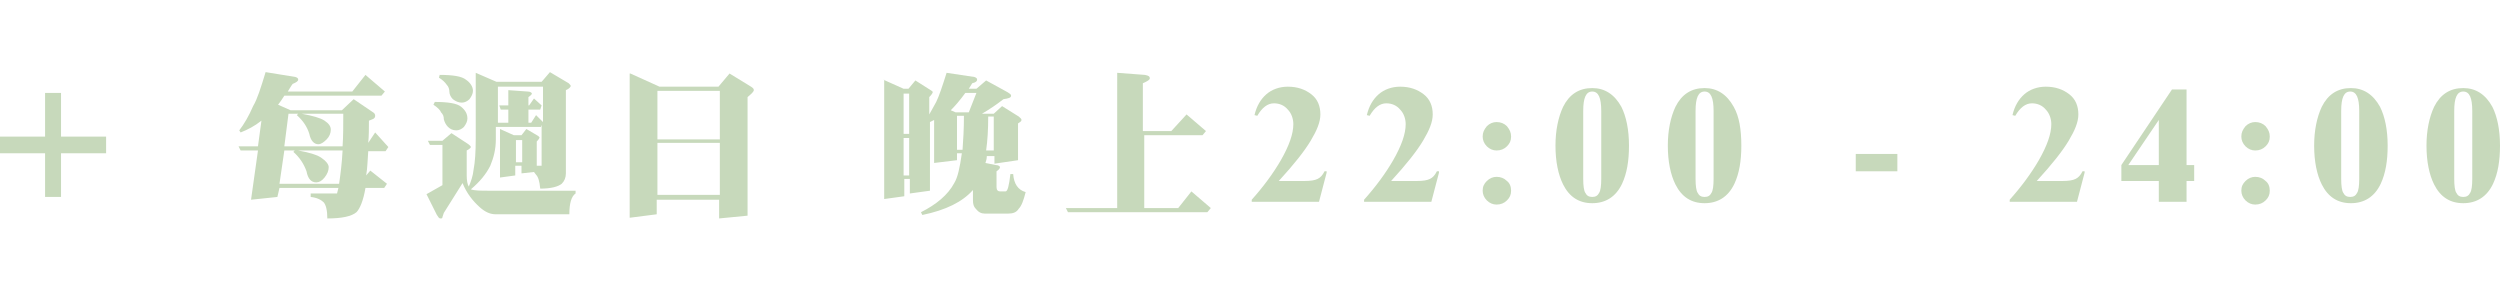 <?xml version="1.0" encoding="utf-8"?>
<!-- Generator: Adobe Illustrator 26.0.2, SVG Export Plug-In . SVG Version: 6.00 Build 0)  -->
<svg version="1.1" id="圖層_1" xmlns="http://www.w3.org/2000/svg" xmlns:xlink="http://www.w3.org/1999/xlink" x="0px" y="0px"
	 viewBox="0 0 360.5 41.9" style="enable-background:new 0 0 360.5 41.9;" xml:space="preserve">
<style type="text/css">
	.st0{fill:#C7D9BB;}
</style>
<g>
	<g>
		<path class="st0" d="M6.5,13.4h2.3v6.3h6.5v2.4H8.8v6.3H6.5v-6.3H0v-2.4h6.5V13.4z"/>
		<path class="st0" d="M38.3,10.4l4.3,0.7c0.3,0.1,0.4,0.2,0.4,0.4c0,0.2-0.3,0.4-0.8,0.6c-0.3,0.4-0.5,0.8-0.7,1.1h9.3l1.9-2.4
			l2.8,2.4L55,13.8H41c-0.3,0.5-0.6,0.9-0.9,1.3l1.8,0.8h7.4l1.7-1.6l2.8,1.9c0.2,0.1,0.3,0.3,0.3,0.5c0,0.2-0.1,0.4-0.4,0.5
			l-0.5,0.2c0,1.1,0,2.2-0.1,3.2l1-1.5l1.9,2.1l-0.4,0.6h-2.5c-0.1,1.2-0.1,2.4-0.3,3.5l0.6-0.7l2.4,1.9l-0.4,0.6h-2.7
			c-0.3,1.8-0.8,3-1.3,3.5c-0.7,0.6-2.1,0.9-4.2,0.9c0-1.2-0.2-1.9-0.5-2.3c-0.4-0.4-1-0.7-1.9-0.8v-0.5h3.8
			c0.1-0.3,0.1-0.5,0.2-0.8h-8.5L40,28.4l-3.8,0.4l1-7.1h-2.5l-0.3-0.6h2.8l0.5-3.7c-1,0.8-2,1.3-3,1.7l-0.2-0.3
			c0.7-0.9,1.4-2.1,2-3.5C37.1,14.3,37.6,12.7,38.3,10.4z M40.3,26.5h8.6c0.2-1.4,0.4-2.9,0.5-4.8H43c1.7,0.3,2.9,0.7,3.4,1.1
			c0.6,0.4,1,0.9,1,1.3c0,0.5-0.2,1-0.6,1.5c-0.4,0.5-0.8,0.7-1.2,0.7c-0.7,0-1.2-0.5-1.4-1.6c-0.4-1.1-1-2-1.9-2.8l0.2-0.2h-1.5
			L40.3,26.5z M41,21.1h8.4c0.1-1.4,0.1-3,0.1-4.7h-6c1.6,0.3,2.7,0.6,3.3,1c0.6,0.4,0.9,0.8,0.9,1.3c0,0.5-0.2,1-0.6,1.4
			c-0.4,0.4-0.8,0.7-1.2,0.7c-0.6,0-1.1-0.5-1.3-1.5c-0.3-1-0.9-1.9-1.8-2.7l0.2-0.2h-1.4L41,21.1z"/>
		<path class="st0" d="M68.6,10.5l3,1.3h6.5l1.2-1.4L82,12c0.2,0.2,0.3,0.3,0.3,0.4c0,0.1-0.2,0.4-0.7,0.6v12c0,0.6-0.2,1.1-0.6,1.5
			c-0.5,0.4-1.5,0.7-3.1,0.7c-0.1-1.1-0.3-1.7-0.6-2c-0.1-0.1-0.2-0.3-0.3-0.4l-1.8,0.2v-1.1h-0.9v1.4l-2.2,0.3v-7l2,0.9h1.1
			l0.7-0.9l1.7,1c0.1,0.1,0.2,0.2,0.2,0.2c0,0.1-0.1,0.3-0.4,0.6v3.5h0.7V18l-0.1,0.3h-6.5v1.8c0,1.4-0.3,2.6-0.8,3.8
			c-0.6,1.2-1.5,2.3-2.8,3.4c0.5,0.2,1.4,0.2,2.8,0.2H83v0.4c-0.6,0.4-0.9,1.4-0.9,3H71.5c-0.8,0-1.5-0.3-2.3-1
			c-1-0.9-1.9-2-2.5-3.5L64,30.7l-0.2,0.6c0,0.2-0.1,0.2-0.3,0.2c-0.2,0-0.3-0.2-0.5-0.5l-1.5-3l2.3-1.3v-5.8H62l-0.3-0.6h2.1
			l1.3-1.1l2.3,1.5c0.3,0.2,0.5,0.4,0.5,0.5c0,0.1-0.2,0.3-0.6,0.5v3.6c0,0.7,0.1,1.3,0.3,1.6c0.3-0.7,0.6-1.5,0.7-2.5
			c0.2-1,0.3-2.5,0.3-4.4V10.5z M62.7,14.7c1.9,0,3.2,0.2,3.8,0.7c0.6,0.5,0.9,1,0.9,1.7c0,0.4-0.2,0.8-0.5,1.2
			c-0.3,0.3-0.7,0.5-1.1,0.5c-0.5,0-0.9-0.2-1.2-0.5c-0.3-0.3-0.5-0.7-0.6-1.1c0-0.4-0.1-0.7-0.4-1c-0.1-0.3-0.5-0.7-1.1-1.1
			L62.7,14.7z M63.4,10.8c1.9,0,3.2,0.2,3.8,0.7c0.6,0.4,1,1,1,1.6c0,0.4-0.2,0.8-0.5,1.2c-0.3,0.3-0.7,0.5-1.1,0.5
			c-0.5,0-0.9-0.2-1.3-0.5c-0.3-0.3-0.5-0.7-0.5-1.1c0-0.3-0.1-0.7-0.4-1c-0.2-0.3-0.6-0.7-1.1-1L63.4,10.8z M71.7,17.7h1.6v-1.9
			h-1.1L72,15.2h1.3V13l2.8,0.2c0.4,0,0.6,0.2,0.6,0.3c0,0.1-0.2,0.3-0.5,0.5v1.2h0.1l0.7-1l1.1,1l-0.2,0.6h-1.7v1.9h0.4l0.7-1.1
			l1,1v-5.1h-6.5V17.7z M74.4,23.4h0.9v-3.2h-0.9V23.4z"/>
		<path class="st0" d="M90.9,10.6l4.2,1.9h8.5l1.6-1.9l3.1,1.9c0.3,0.2,0.4,0.3,0.4,0.5c0,0.2-0.3,0.5-0.9,1v17.1l-4.1,0.4v-2.7h-9
			v2.1l-3.9,0.5V10.6z M94.8,20.1h9v-7h-9V20.1z M94.8,28.1h9v-7.5h-9V28.1z"/>
		<path class="st0" d="M127.4,11.5l2.9,1.3h0.7l1-1.2l2.2,1.4c0.2,0.1,0.3,0.2,0.3,0.3c0,0.1-0.2,0.4-0.5,0.7v2.5
			c0.3-0.5,0.6-1.1,1-1.8c0.4-0.8,0.9-2.3,1.5-4.2l4,0.6c0.3,0.1,0.4,0.2,0.4,0.4c0,0.2-0.2,0.4-0.7,0.5c-0.2,0.3-0.3,0.5-0.5,0.8
			h1.1l1.4-1.2l3.1,1.7c0.3,0.2,0.5,0.3,0.5,0.5c0,0.3-0.4,0.4-1.1,0.5c-0.9,0.7-1.9,1.4-3.1,2.1h1.7l1.2-1.1l2.4,1.5
			c0.2,0.2,0.4,0.3,0.4,0.5c0,0.2-0.2,0.3-0.5,0.5v5.3l-3.4,0.5v-1.1h-1.1c0,0.4-0.1,0.7-0.2,1l1.5,0.3c0.4,0,0.6,0.2,0.6,0.3
			c0,0.2-0.2,0.4-0.5,0.6V27c0,0.4,0.2,0.6,0.5,0.6h0.8c0.3,0,0.5-0.8,0.7-2.5h0.4c0.1,1.4,0.7,2.3,1.8,2.6c-0.3,1.2-0.6,2-1,2.4
			c-0.3,0.5-0.8,0.7-1.5,0.7h-3.4c-0.5,0-0.9-0.2-1.3-0.7c-0.3-0.3-0.4-0.7-0.4-1.2v-1.5c-1.5,1.7-3.9,2.9-7.3,3.6l-0.2-0.4
			c2.2-1.1,3.9-2.5,4.8-4.2c0.5-0.8,0.8-2.2,1.1-4.3H138v1l-3.3,0.4v-6.2c-0.2,0.1-0.4,0.2-0.6,0.3v9.9l-2.9,0.4v-2.1h-0.8v2.5
			l-2.9,0.4V11.5z M130.3,19.3h0.8v-5.8h-0.8V19.3z M130.3,25.3h0.8v-5.4h-0.8V25.3z M137.8,16.2h1.9l1.1-2.8h-1.6
			c-0.8,1.1-1.5,1.9-2.1,2.5L137.8,16.2z M138,21.6h0.8c0.1-1.4,0.2-3,0.2-4.9h-1V21.6z M142.5,16.8c0,1.9-0.1,3.5-0.3,4.9h1.1v-4.9
			H142.5z"/>
		<path class="st0" d="M171.1,16.5l2.8,2.4l-0.5,0.6H165v10.5h4.9l1.9-2.4l2.8,2.4l-0.5,0.6h-20.1l-0.3-0.6h7.4V10.5l4,0.3
			c0.5,0.1,0.7,0.2,0.7,0.5c0,0.2-0.3,0.4-1,0.7v6.9h4.1L171.1,16.5z"/>
		<path class="st0" d="M191.3,24.9l-1.1,4.2h-9.7l0-0.3c1.7-1.9,3.1-3.8,4.2-5.7c1.2-2.1,1.8-3.8,1.8-5.2c0-0.8-0.3-1.6-0.8-2.1
			c-0.5-0.6-1.2-0.9-2-0.9c-0.9,0-1.7,0.6-2.4,1.8l-0.4-0.1c0.3-1.3,0.9-2.3,1.7-3c0.8-0.7,1.9-1.1,3.1-1.1c1.4,0,2.5,0.4,3.4,1.1
			c0.9,0.7,1.3,1.7,1.3,2.9c0,1.1-0.5,2.3-1.4,3.8c-0.9,1.5-2.4,3.4-4.6,5.8h3.7c0.9,0,1.5-0.1,1.9-0.3c0.4-0.2,0.7-0.5,1-1.1H191.3
			z"/>
		<path class="st0" d="M207.5,24.9l-1.1,4.2h-9.7l0-0.3c1.7-1.9,3.1-3.8,4.2-5.7c1.2-2.1,1.8-3.8,1.8-5.2c0-0.8-0.3-1.6-0.8-2.1
			c-0.5-0.6-1.2-0.9-2-0.9c-0.9,0-1.7,0.6-2.4,1.8l-0.4-0.1c0.3-1.3,0.9-2.3,1.7-3c0.8-0.7,1.9-1.1,3.1-1.1c1.4,0,2.5,0.4,3.4,1.1
			c0.9,0.7,1.3,1.7,1.3,2.9c0,1.1-0.5,2.3-1.4,3.8c-0.9,1.5-2.4,3.4-4.6,5.8h3.7c0.9,0,1.5-0.1,1.9-0.3c0.4-0.2,0.7-0.5,1-1.1H207.5
			z"/>
		<path class="st0" d="M217.9,19.7c0,0.6-0.2,1-0.6,1.4c-0.4,0.4-0.9,0.6-1.5,0.6c-0.5,0-1-0.2-1.4-0.6c-0.4-0.4-0.6-0.9-0.6-1.4
			c0-0.6,0.2-1,0.6-1.5c0.4-0.4,0.9-0.6,1.4-0.6c0.6,0,1.1,0.2,1.5,0.6C217.7,18.7,217.9,19.1,217.9,19.7z M217.9,27.5
			c0,0.6-0.2,1-0.6,1.4c-0.4,0.4-0.9,0.6-1.5,0.6c-0.5,0-1-0.2-1.4-0.6c-0.4-0.4-0.6-0.9-0.6-1.4c0-0.6,0.2-1,0.6-1.4
			c0.4-0.4,0.9-0.6,1.4-0.6c0.6,0,1.1,0.2,1.5,0.6C217.7,26.4,217.9,26.9,217.9,27.5z"/>
		<path class="st0" d="M234.9,21c0,2.2-0.3,4-1,5.5c-0.9,1.9-2.4,2.8-4.3,2.8c-1.9,0-3.3-0.9-4.2-2.7c-0.7-1.4-1.1-3.3-1.1-5.6
			c0-2.2,0.4-4.1,1.1-5.6c0.9-1.8,2.3-2.7,4.2-2.7c1.8,0,3.2,0.9,4.2,2.7C234.5,16.8,234.9,18.7,234.9,21z M230.9,25.8V16
			c0-1.9-0.4-2.8-1.3-2.8c-0.9,0-1.3,0.9-1.3,2.8v9.8c0,1,0.1,1.7,0.3,2c0.2,0.4,0.5,0.6,1,0.6c0.5,0,0.8-0.2,1-0.6
			C230.8,27.5,230.9,26.8,230.9,25.8z"/>
		<path class="st0" d="M251.1,21c0,2.2-0.3,4-1,5.5c-0.9,1.9-2.4,2.8-4.3,2.8c-1.9,0-3.3-0.9-4.2-2.7c-0.7-1.4-1.1-3.3-1.1-5.6
			c0-2.2,0.4-4.1,1.1-5.6c0.9-1.8,2.3-2.7,4.2-2.7c1.8,0,3.2,0.9,4.2,2.7C250.8,16.8,251.1,18.7,251.1,21z M247.1,25.8V16
			c0-1.9-0.4-2.8-1.3-2.8c-0.9,0-1.3,0.9-1.3,2.8v9.8c0,1,0.1,1.7,0.3,2c0.2,0.4,0.5,0.6,1,0.6c0.5,0,0.8-0.2,1-0.6
			C247,27.5,247.1,26.8,247.1,25.8z"/>
		<path class="st0" d="M273.6,24.7h-6v-2.5h6V24.7z"/>
		<path class="st0" d="M300.6,24.9l-1.1,4.2h-9.7l0-0.3c1.7-1.9,3.1-3.8,4.2-5.7c1.2-2.1,1.8-3.8,1.8-5.2c0-0.8-0.3-1.6-0.8-2.1
			c-0.5-0.6-1.2-0.9-2-0.9c-0.9,0-1.7,0.6-2.4,1.8l-0.4-0.1c0.3-1.3,0.9-2.3,1.7-3c0.8-0.7,1.9-1.1,3.1-1.1c1.4,0,2.5,0.4,3.4,1.1
			c0.9,0.7,1.3,1.7,1.3,2.9c0,1.1-0.5,2.3-1.4,3.8c-0.9,1.5-2.4,3.4-4.6,5.8h3.7c0.9,0,1.5-0.1,1.9-0.3c0.4-0.2,0.7-0.5,1-1.1H300.6
			z"/>
		<path class="st0" d="M316.4,26.1h-1.1v3h-4v-3h-5.4v-2.3l7.3-10.9h2.1v10.9h1.1V26.1z M311.3,23.8v-6.5l-4.4,6.5H311.3z"/>
		<path class="st0" d="M327.3,19.7c0,0.6-0.2,1-0.6,1.4c-0.4,0.4-0.9,0.6-1.5,0.6c-0.5,0-1-0.2-1.4-0.6c-0.4-0.4-0.6-0.9-0.6-1.4
			c0-0.6,0.2-1,0.6-1.5c0.4-0.4,0.9-0.6,1.4-0.6c0.6,0,1.1,0.2,1.5,0.6C327.1,18.7,327.3,19.1,327.3,19.7z M327.3,27.5
			c0,0.6-0.2,1-0.6,1.4c-0.4,0.4-0.9,0.6-1.5,0.6c-0.5,0-1-0.2-1.4-0.6c-0.4-0.4-0.6-0.9-0.6-1.4c0-0.6,0.2-1,0.6-1.4
			c0.4-0.4,0.9-0.6,1.4-0.6c0.6,0,1.1,0.2,1.5,0.6C327.1,26.4,327.3,26.9,327.3,27.5z"/>
		<path class="st0" d="M344.3,21c0,2.2-0.3,4-1,5.5c-0.9,1.9-2.4,2.8-4.3,2.8c-1.9,0-3.3-0.9-4.2-2.7c-0.7-1.4-1.1-3.3-1.1-5.6
			c0-2.2,0.4-4.1,1.1-5.6c0.9-1.8,2.3-2.7,4.2-2.7c1.8,0,3.2,0.9,4.2,2.7C343.9,16.8,344.3,18.7,344.3,21z M340.2,25.8V16
			c0-1.9-0.4-2.8-1.3-2.8c-0.9,0-1.3,0.9-1.3,2.8v9.8c0,1,0.1,1.7,0.3,2c0.2,0.4,0.5,0.6,1,0.6c0.5,0,0.8-0.2,1-0.6
			C340.1,27.5,340.2,26.8,340.2,25.8z"/>
		<path class="st0" d="M360.5,21c0,2.2-0.3,4-1,5.5c-0.9,1.9-2.4,2.8-4.3,2.8c-1.9,0-3.3-0.9-4.2-2.7c-0.7-1.4-1.1-3.3-1.1-5.6
			c0-2.2,0.4-4.1,1.1-5.6c0.9-1.8,2.3-2.7,4.2-2.7c1.8,0,3.2,0.9,4.2,2.7C360.1,16.8,360.5,18.7,360.5,21z M356.5,25.8V16
			c0-1.9-0.4-2.8-1.3-2.8c-0.9,0-1.3,0.9-1.3,2.8v9.8c0,1,0.1,1.7,0.3,2c0.2,0.4,0.5,0.6,1,0.6c0.5,0,0.8-0.2,1-0.6
			C356.4,27.5,356.5,26.8,356.5,25.8z"/>
	</g>
</g>
</svg>
